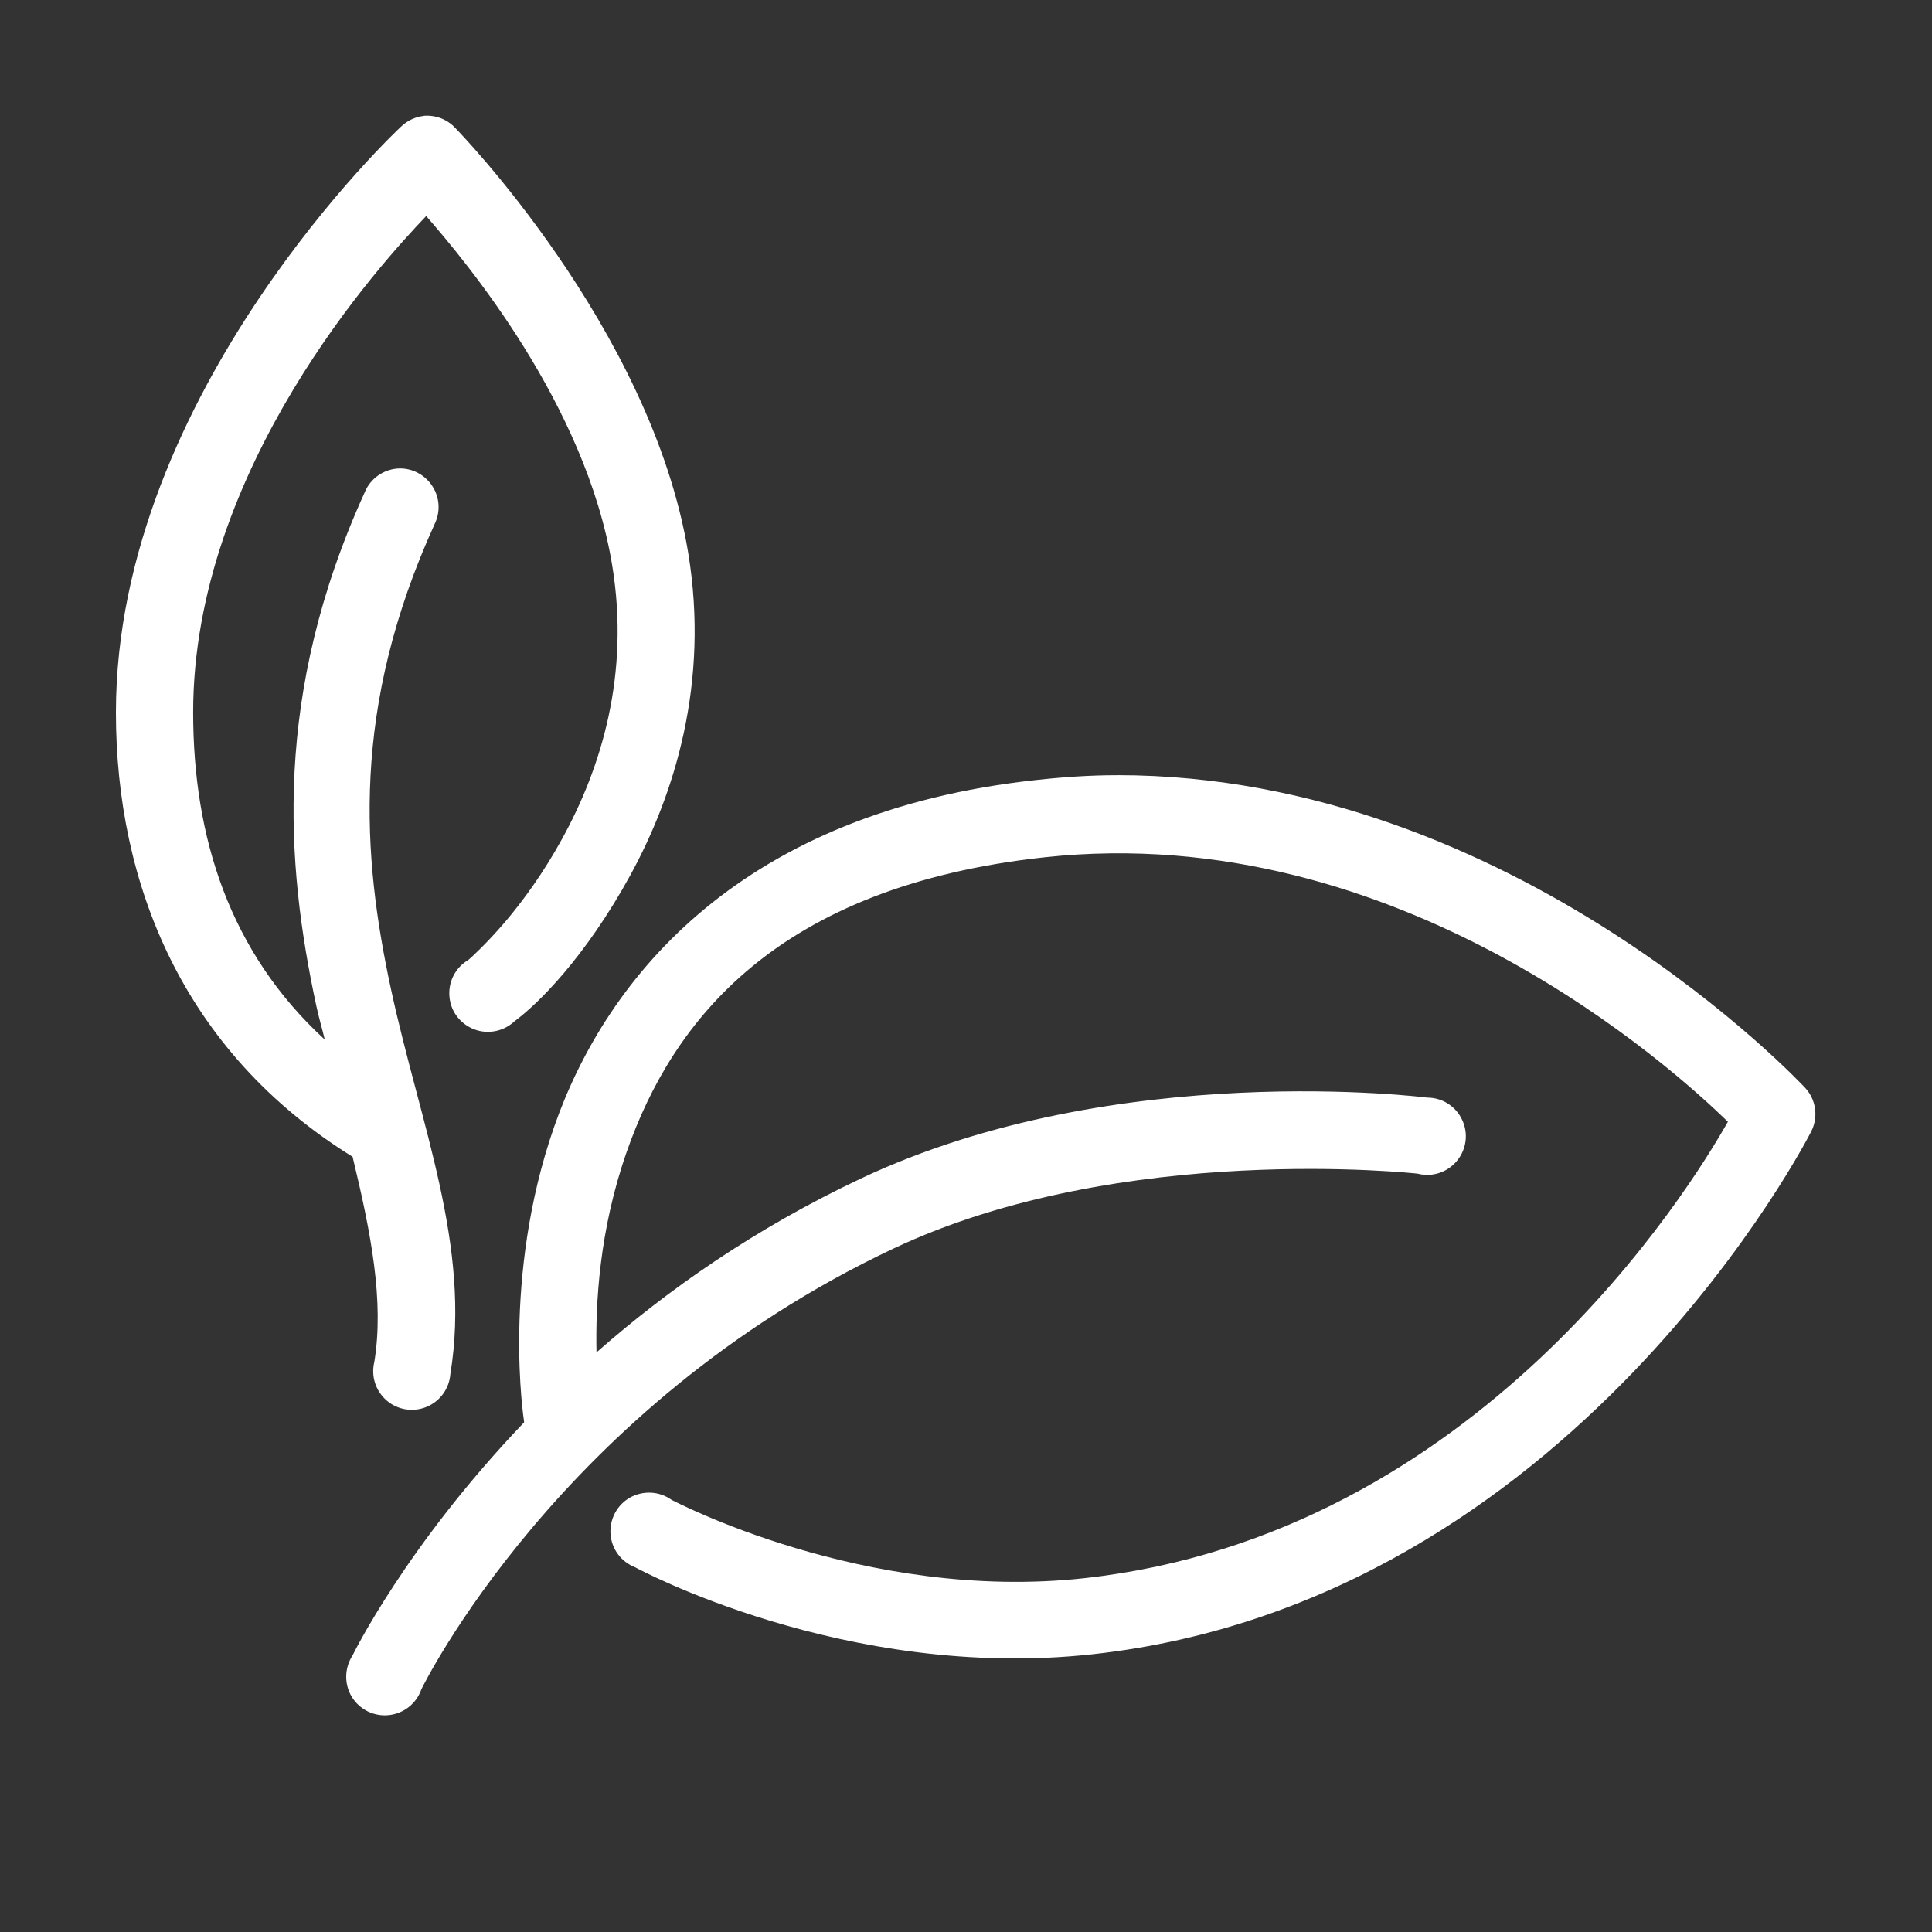<svg xmlns="http://www.w3.org/2000/svg" xmlns:xlink="http://www.w3.org/1999/xlink" viewBox="0,0,256,256" width="250px" height="250px"><rect x="0" y="0" width="256" height="256" fill="#333333" stroke="none"/><g fill="#ffffff" fill-rule="nonzero" stroke="none" stroke-width="1" stroke-linecap="butt" stroke-linejoin="miter" stroke-miterlimit="10" stroke-dasharray="" stroke-dashoffset="0" font-family="none" font-weight="none" font-size="none" text-anchor="none" style="mix-blend-mode: normal"><g transform="scale(5.12,5.12)"><path d="M10.969,3c-0.223,0.023 -0.434,0.125 -0.594,0.281c0,0 -7.375,6.855 -7.375,15.156c0,4.426 1.727,8.773 6.125,11.5c0.477,1.969 0.82,3.742 0.562,5.312c-0.09,0.367 0.035,0.75 0.32,0.996c0.285,0.246 0.688,0.309 1.035,0.164c0.348,-0.145 0.586,-0.473 0.613,-0.848c0.543,-3.305 -0.777,-6.453 -1.531,-9.938c-0.754,-3.484 -1.047,-7.281 1.125,-12.062c0.152,-0.312 0.133,-0.68 -0.055,-0.973c-0.184,-0.289 -0.504,-0.469 -0.852,-0.465c-0.398,0.008 -0.758,0.254 -0.906,0.625c-2.375,5.223 -2.043,9.602 -1.25,13.281c0.066,0.309 0.148,0.578 0.219,0.875c-2.461,-2.258 -3.406,-5.227 -3.406,-8.469c0,-6.332 4.895,-11.656 6.031,-12.844c1,1.148 4.125,4.859 4.812,9.031c0.469,2.844 -0.293,5.258 -1.281,7.062c-0.492,0.902 -1.039,1.648 -1.5,2.188c-0.461,0.539 -0.887,0.93 -0.938,0.969c-0.332,0.195 -0.523,0.559 -0.492,0.941c0.027,0.387 0.277,0.715 0.637,0.855c0.355,0.137 0.762,0.059 1.043,-0.203c0.312,-0.234 0.742,-0.617 1.281,-1.25c0.539,-0.633 1.148,-1.488 1.719,-2.531c1.141,-2.086 2.055,-4.973 1.5,-8.344c-0.961,-5.836 -6.031,-11 -6.031,-11c-0.207,-0.223 -0.508,-0.336 -0.812,-0.312zM28.906,20.062c-0.688,0 -1.383,0.047 -2.094,0.125c-7.566,0.82 -11.098,5.043 -12.469,8.969c-1.371,3.926 -0.781,7.625 -0.781,7.625c0,0.012 0,0.02 0,0.031c-3.066,3.207 -4.438,6.031 -4.438,6.031c-0.211,0.324 -0.219,0.742 -0.02,1.07c0.203,0.332 0.578,0.516 0.965,0.473c0.383,-0.043 0.711,-0.301 0.836,-0.668c0,0 3.555,-7.32 12.219,-11.406c5.91,-2.789 13.562,-1.938 13.562,-1.938c0.375,0.098 0.773,-0.031 1.02,-0.332c0.246,-0.297 0.301,-0.711 0.133,-1.062c-0.164,-0.352 -0.516,-0.574 -0.902,-0.574c0,0 -2.016,-0.258 -4.844,-0.125c-2.828,0.133 -6.492,0.652 -9.812,2.219c-2.742,1.293 -5.008,2.883 -6.844,4.5c-0.027,-1.266 0.07,-3.156 0.781,-5.188c1.188,-3.395 3.883,-6.871 10.812,-7.625c9.207,-1 16.328,5.52 17.688,6.844c-0.973,1.715 -6.461,10.691 -16.656,11.812c-5.695,0.625 -10.688,-2.031 -10.688,-2.031c-0.316,-0.223 -0.73,-0.242 -1.07,-0.055c-0.336,0.191 -0.531,0.559 -0.504,0.945c0.027,0.387 0.277,0.719 0.637,0.859c0,0 5.422,2.957 11.844,2.25c12.449,-1.371 18.594,-13.531 18.594,-13.531c0.188,-0.371 0.125,-0.82 -0.156,-1.125c0,0 -7.504,-8.098 -17.812,-8.094z"></path></g></g></svg>